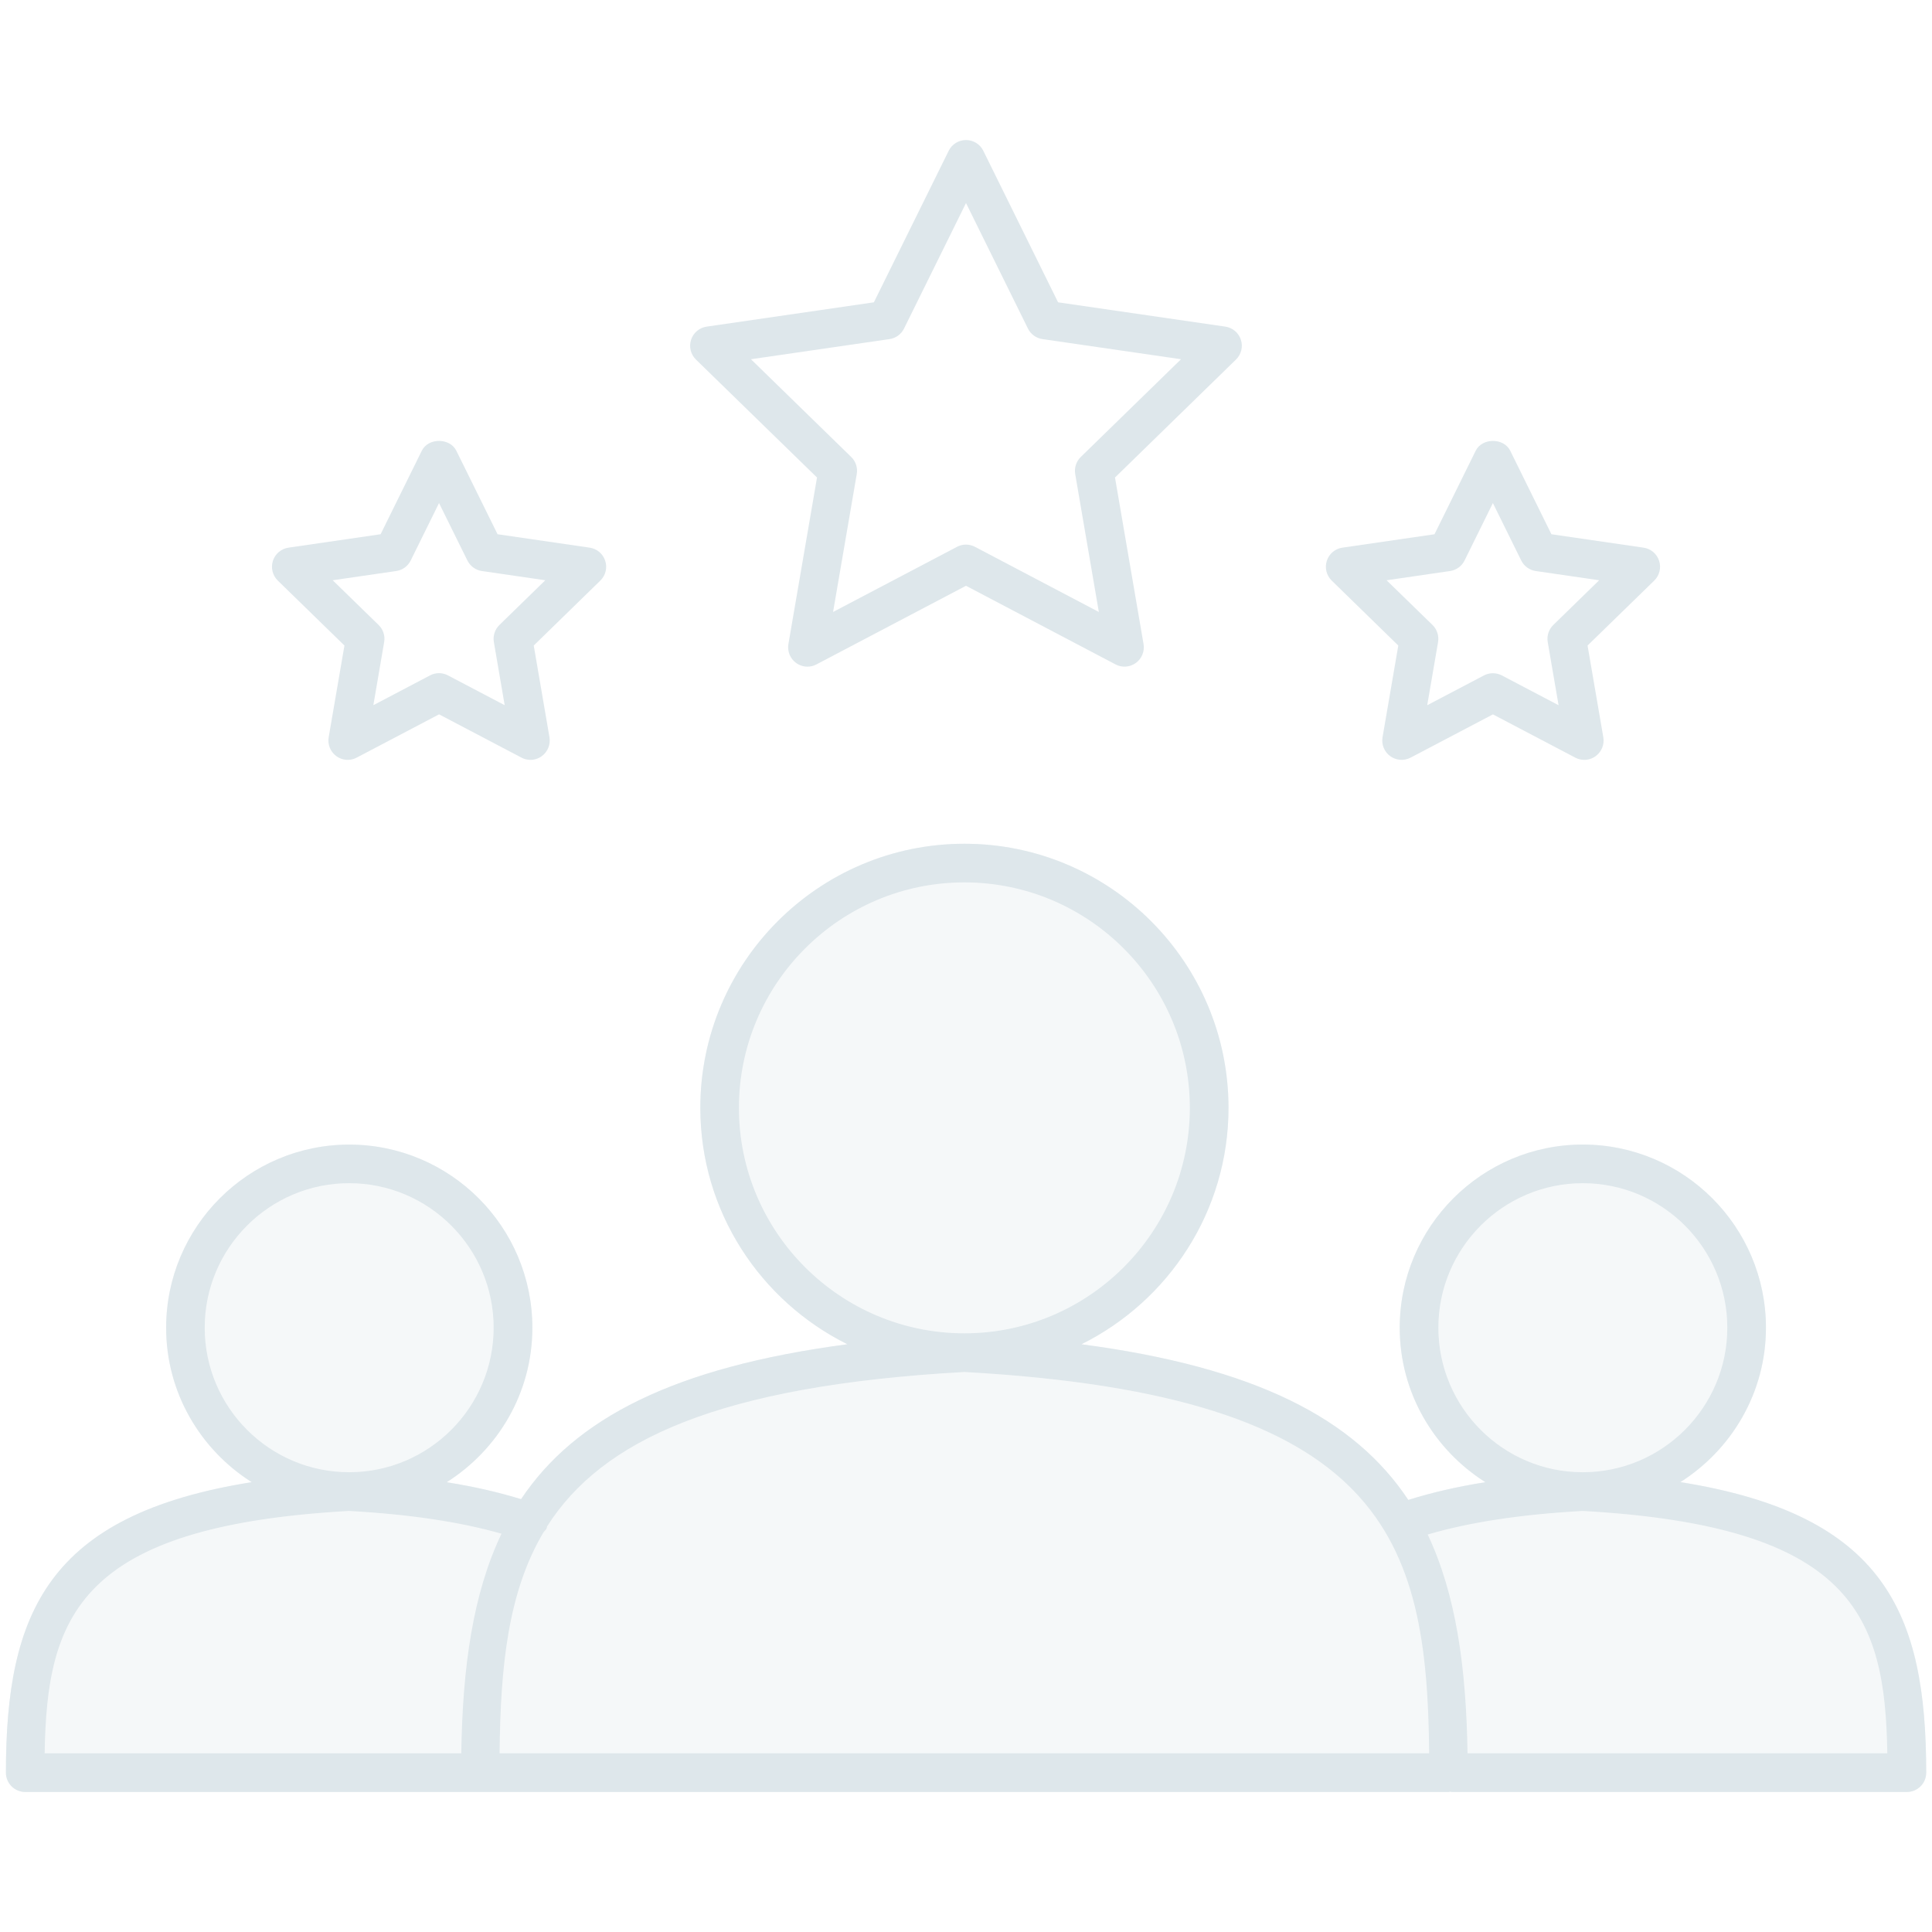 <?xml version="1.0" encoding="utf-8"?>
<svg xmlns="http://www.w3.org/2000/svg" width="1600" height="1600" viewBox="0 0 1600 1600" fill="none">
<path d="M1391.6 1227.43C1434.03 1200.51 1462.48 1153.41 1462.48 1099.56C1462.48 1015.91 1394.45 947.877 1310.8 947.877C1227.22 947.877 1159.19 1015.91 1159.19 1099.56C1159.19 1153.51 1187.67 1200.58 1230.13 1227.49C1206.35 1231.27 1185.27 1236.2 1166.29 1242.18C1121.75 1174.95 1039.86 1132.3 895.598 1113.26C967.628 1077.45 1017.39 1003.24 1017.39 917.483C1017.39 796.873 919.311 698.763 798.696 698.763C678.087 698.763 579.976 796.877 579.976 917.483C579.976 1003.27 629.736 1077.46 701.799 1113.26C558.025 1132.27 476.172 1174.69 431.532 1241.54C413.131 1235.88 392.783 1231.14 369.901 1227.53C412.396 1200.61 440.875 1153.51 440.875 1099.59C440.875 1015.94 372.844 947.909 289.235 947.909C205.625 947.909 137.595 1015.94 137.595 1099.59C137.595 1153.47 166.011 1200.55 208.444 1227.46C39.617 1254.4 4.897 1335.55 4.897 1468.03C4.897 1476.87 12.064 1484.03 20.898 1484.03H1199.68C1200.16 1484.03 1200.52 1483.81 1201 1483.78C1201.48 1483.81 1201.83 1484.03 1202.31 1484.03H1579.2C1588.04 1484.03 1595.2 1476.87 1595.2 1468.03C1595.2 1335.55 1560.48 1254.37 1391.62 1227.42L1391.6 1227.43ZM1191.19 1099.56C1191.19 1033.54 1244.85 979.875 1310.8 979.875C1376.82 979.875 1430.48 1033.57 1430.48 1099.56C1430.48 1165.54 1376.79 1219.24 1310.8 1219.24C1244.82 1219.27 1191.19 1165.57 1191.19 1099.56ZM1310.81 1251.3C1535.09 1263.91 1561.11 1338.63 1562.99 1452.01H1215.34C1214.28 1380.43 1205.68 1320.1 1182.35 1270.82C1216.59 1260.77 1258.51 1254.21 1310.8 1251.3L1310.81 1251.3ZM611.953 917.477C611.953 814.535 695.73 730.757 798.674 730.757C901.618 730.757 985.367 814.533 985.367 917.477C985.367 1020.45 901.622 1104.2 798.674 1104.2C695.726 1104.2 611.953 1020.45 611.953 917.477ZM798.674 1136.22C1146.54 1155.61 1181.87 1273.5 1183.57 1452H413.74C414.443 1380.41 420.62 1318.62 450.125 1268.96C451.053 1267.71 452.365 1266.84 452.875 1265.31C453.006 1264.93 452.907 1264.55 453.037 1264.16C498.381 1192.8 594.864 1147.58 798.664 1136.22L798.674 1136.22ZM169.527 1099.55C169.527 1033.54 223.188 979.869 289.172 979.869C355.156 979.869 408.817 1033.57 408.817 1099.55C408.817 1165.54 355.156 1219.23 289.172 1219.23C223.188 1219.23 169.527 1165.57 169.527 1099.55ZM289.172 1251.3C340.308 1254.18 381.489 1260.51 415.317 1270.15C391.733 1319.59 383.063 1380.1 382.005 1452.03H36.979C38.87 1338.62 64.885 1263.87 289.165 1251.29L289.172 1251.3Z" fill="#DEE7EB" fill-opacity="0.3"/>
<path d="M289.172 1251.3C340.308 1254.18 381.489 1260.51 415.317 1270.15C391.733 1319.59 383.063 1380.1 382.005 1452.03H36.979C38.87 1338.62 64.885 1263.87 289.165 1251.29L289.172 1251.3Z" fill="#DEE7EB" fill-opacity="0.3"/>
<path d="M169.527 1099.55C169.527 1033.54 223.188 979.869 289.172 979.869C355.156 979.869 408.817 1033.57 408.817 1099.55C408.817 1165.54 355.156 1219.23 289.172 1219.23C223.188 1219.23 169.527 1165.57 169.527 1099.55Z" fill="#DEE7EB" fill-opacity="0.3"/>
<path d="M611.953 917.477C611.953 814.535 695.73 730.757 798.674 730.757C901.618 730.757 985.367 814.533 985.367 917.477C985.367 1020.45 901.622 1104.2 798.674 1104.2C695.726 1104.2 611.953 1020.45 611.953 917.477Z" fill="#DEE7EB" fill-opacity="0.3"/>
<path d="M798.674 1136.22C1146.54 1155.61 1181.87 1273.5 1183.57 1452H413.74C414.443 1380.41 420.62 1318.62 450.125 1268.96C451.053 1267.71 452.365 1266.84 452.875 1265.31C453.006 1264.93 452.907 1264.55 453.037 1264.16C498.381 1192.8 594.864 1147.58 798.664 1136.22L798.674 1136.22Z" fill="#DEE7EB" fill-opacity="0.3"/>
<path d="M1191.19 1099.56C1191.19 1033.54 1244.85 979.875 1310.8 979.875C1376.82 979.875 1430.48 1033.57 1430.48 1099.56C1430.48 1165.54 1376.79 1219.24 1310.8 1219.24C1244.82 1219.27 1191.19 1165.57 1191.19 1099.56Z" fill="#DEE7EB" fill-opacity="0.3"/>
<path d="M1310.81 1251.3C1535.09 1263.91 1561.11 1338.63 1562.99 1452.01H1215.34C1214.28 1380.43 1205.68 1320.1 1182.35 1270.82C1216.59 1260.77 1258.51 1254.21 1310.8 1251.3L1310.81 1251.3Z" fill="#DEE7EB" fill-opacity="0.3"/>
<path d="M1391.6 1227.43C1434.03 1200.51 1462.48 1153.41 1462.48 1099.56C1462.48 1015.91 1394.45 947.877 1310.8 947.877C1227.22 947.877 1159.19 1015.91 1159.19 1099.56C1159.19 1153.51 1187.67 1200.58 1230.13 1227.49C1206.35 1231.27 1185.27 1236.2 1166.29 1242.18C1121.75 1174.95 1039.86 1132.3 895.598 1113.26C967.628 1077.45 1017.39 1003.24 1017.39 917.483C1017.39 796.873 919.311 698.763 798.696 698.763C678.087 698.763 579.976 796.877 579.976 917.483C579.976 1003.27 629.736 1077.46 701.799 1113.26C558.026 1132.27 476.172 1174.69 431.532 1241.54C413.131 1235.88 392.783 1231.14 369.901 1227.53C412.396 1200.61 440.875 1153.51 440.875 1099.59C440.875 1015.94 372.844 947.909 289.235 947.909C205.625 947.909 137.595 1015.94 137.595 1099.59C137.595 1153.47 166.011 1200.55 208.444 1227.46C39.617 1254.4 4.897 1335.55 4.897 1468.03C4.897 1476.87 12.064 1484.03 20.898 1484.03H1199.68C1200.16 1484.03 1200.52 1483.81 1201 1483.78C1201.48 1483.81 1201.83 1484.03 1202.31 1484.03H1579.2C1588.04 1484.03 1595.2 1476.87 1595.2 1468.03C1595.2 1335.55 1560.48 1254.37 1391.62 1227.42L1391.6 1227.43ZM1191.19 1099.56C1191.19 1033.54 1244.85 979.875 1310.8 979.875C1376.82 979.875 1430.48 1033.57 1430.48 1099.56C1430.48 1165.54 1376.79 1219.24 1310.8 1219.24C1244.82 1219.27 1191.19 1165.57 1191.19 1099.56ZM1310.81 1251.3C1535.09 1263.91 1561.11 1338.63 1562.99 1452.01H1215.34C1214.28 1380.43 1205.68 1320.1 1182.35 1270.82C1216.59 1260.77 1258.51 1254.21 1310.8 1251.3L1310.81 1251.3ZM611.953 917.477C611.953 814.535 695.73 730.757 798.674 730.757C901.618 730.757 985.367 814.533 985.367 917.477C985.367 1020.45 901.622 1104.2 798.674 1104.2C695.726 1104.2 611.953 1020.45 611.953 917.477ZM798.674 1136.22C1146.54 1155.61 1181.87 1273.5 1183.57 1452H413.74C414.443 1380.41 420.62 1318.62 450.125 1268.96C451.053 1267.71 452.365 1266.84 452.875 1265.31C453.006 1264.93 452.907 1264.55 453.037 1264.16C498.381 1192.8 594.864 1147.58 798.664 1136.22L798.674 1136.22ZM169.527 1099.55C169.527 1033.54 223.188 979.869 289.172 979.869C355.156 979.869 408.817 1033.57 408.817 1099.55C408.817 1165.54 355.156 1219.23 289.172 1219.23C223.188 1219.23 169.527 1165.57 169.527 1099.55ZM289.172 1251.3C340.308 1254.18 381.489 1260.51 415.317 1270.15C391.733 1319.59 383.063 1380.1 382.005 1452.03H36.979C38.87 1338.62 64.885 1263.87 289.165 1251.29L289.172 1251.3Z" fill="#DEE7EB"/>
<path d="M676.614 395.454L652.931 533.374C651.905 539.389 654.369 545.436 659.301 549.019C662.087 551.035 665.379 552.092 668.707 552.092C671.27 552.092 673.827 551.482 676.129 550.238L799.998 485.118L923.837 550.238C929.181 553.087 935.774 552.607 940.67 549.024C945.597 545.441 948.061 539.394 947.04 533.379L923.395 395.459L1023.59 297.762C1027.97 293.506 1029.54 287.136 1027.65 281.376C1025.77 275.584 1020.74 271.361 1014.75 270.496L876.261 250.365L814.34 124.892C811.653 119.418 806.085 115.965 800.001 115.965C793.923 115.965 788.356 119.423 785.663 124.892L723.709 250.365L585.243 270.496C579.227 271.36 574.201 275.584 572.316 281.376C570.43 287.168 571.998 293.506 576.347 297.762L676.614 395.454ZM736.644 280.828C741.858 280.094 746.374 276.797 748.676 272.094L800.004 168.157L851.301 272.094C853.603 276.797 858.15 280.094 863.332 280.828L978.082 297.5L895.071 378.427C891.295 382.109 889.566 387.385 890.43 392.572L910.014 506.812L807.421 452.859C802.749 450.395 797.181 450.395 792.541 452.859L689.916 506.812L709.53 392.572C710.426 387.39 708.697 382.077 704.921 378.427L621.91 297.5L736.644 280.828Z" fill="#DEE7EB"/>
<path d="M285.253 534.6L272.196 610.569C271.17 616.585 273.634 622.632 278.566 626.214C283.493 629.829 290.087 630.308 295.399 627.428L363.623 591.589L431.847 627.428C434.186 628.678 436.743 629.282 439.269 629.282C442.597 629.282 445.894 628.256 448.675 626.209C453.602 622.626 456.066 616.579 455.045 610.564L442.019 534.594L497.186 480.802C501.54 476.547 503.108 470.177 501.217 464.417C499.331 458.625 494.337 454.402 488.29 453.537L412.066 442.433L377.951 373.345C372.576 362.402 354.623 362.402 349.279 373.345L315.201 442.433L238.946 453.537C232.93 454.401 227.904 458.625 226.019 464.417C224.133 470.209 225.701 476.547 230.05 480.802L285.253 534.6ZM328.097 472.902C333.311 472.168 337.827 468.871 340.129 464.168L363.587 416.616L387.077 464.168C389.415 468.871 393.894 472.168 399.108 472.902L451.586 480.548L413.603 517.575C409.827 521.257 408.129 526.533 408.993 531.72L417.952 584.007L370.978 559.335C368.64 558.085 366.114 557.481 363.556 557.481C360.994 557.481 358.437 558.09 356.135 559.335L309.192 584.007L318.15 531.72C319.046 526.538 317.317 521.225 313.541 517.575L275.525 480.548L328.097 472.902Z" fill="#DEE7EB"/>
<path d="M1158.01 534.6L1144.96 610.569C1143.93 616.585 1146.39 622.632 1151.33 626.215C1156.25 629.798 1162.78 630.246 1168.16 627.465L1236.38 591.626L1304.61 627.465C1306.95 628.678 1309.47 629.288 1312.03 629.288C1315.36 629.288 1318.65 628.262 1321.44 626.215C1326.36 622.631 1328.83 616.584 1327.8 610.569L1314.75 534.6L1369.95 480.84C1374.33 476.585 1375.9 470.215 1374.01 464.424C1372.12 458.632 1367.13 454.408 1361.11 453.544L1284.82 442.44L1250.75 373.352C1245.37 362.409 1227.42 362.409 1222.07 373.352L1188 442.44L1111.71 453.544C1105.69 454.408 1100.67 458.632 1098.81 464.424C1096.96 470.216 1098.5 476.585 1102.88 480.84L1158.01 534.6ZM1200.86 472.903C1206.04 472.168 1210.59 468.871 1212.89 464.168L1236.35 416.616L1259.81 464.168C1262.11 468.871 1266.66 472.168 1271.84 472.903L1324.35 480.548L1286.4 517.543C1282.62 521.225 1280.89 526.533 1281.76 531.72L1290.75 584.038L1243.78 559.366C1241.47 558.152 1238.91 557.543 1236.35 557.543C1233.79 557.543 1231.23 558.152 1228.93 559.366L1181.96 584.038L1190.95 531.72C1191.81 526.538 1190.11 521.226 1186.31 517.543L1148.32 480.554L1200.86 472.903Z" fill="#DEE7EB"/>
</svg>